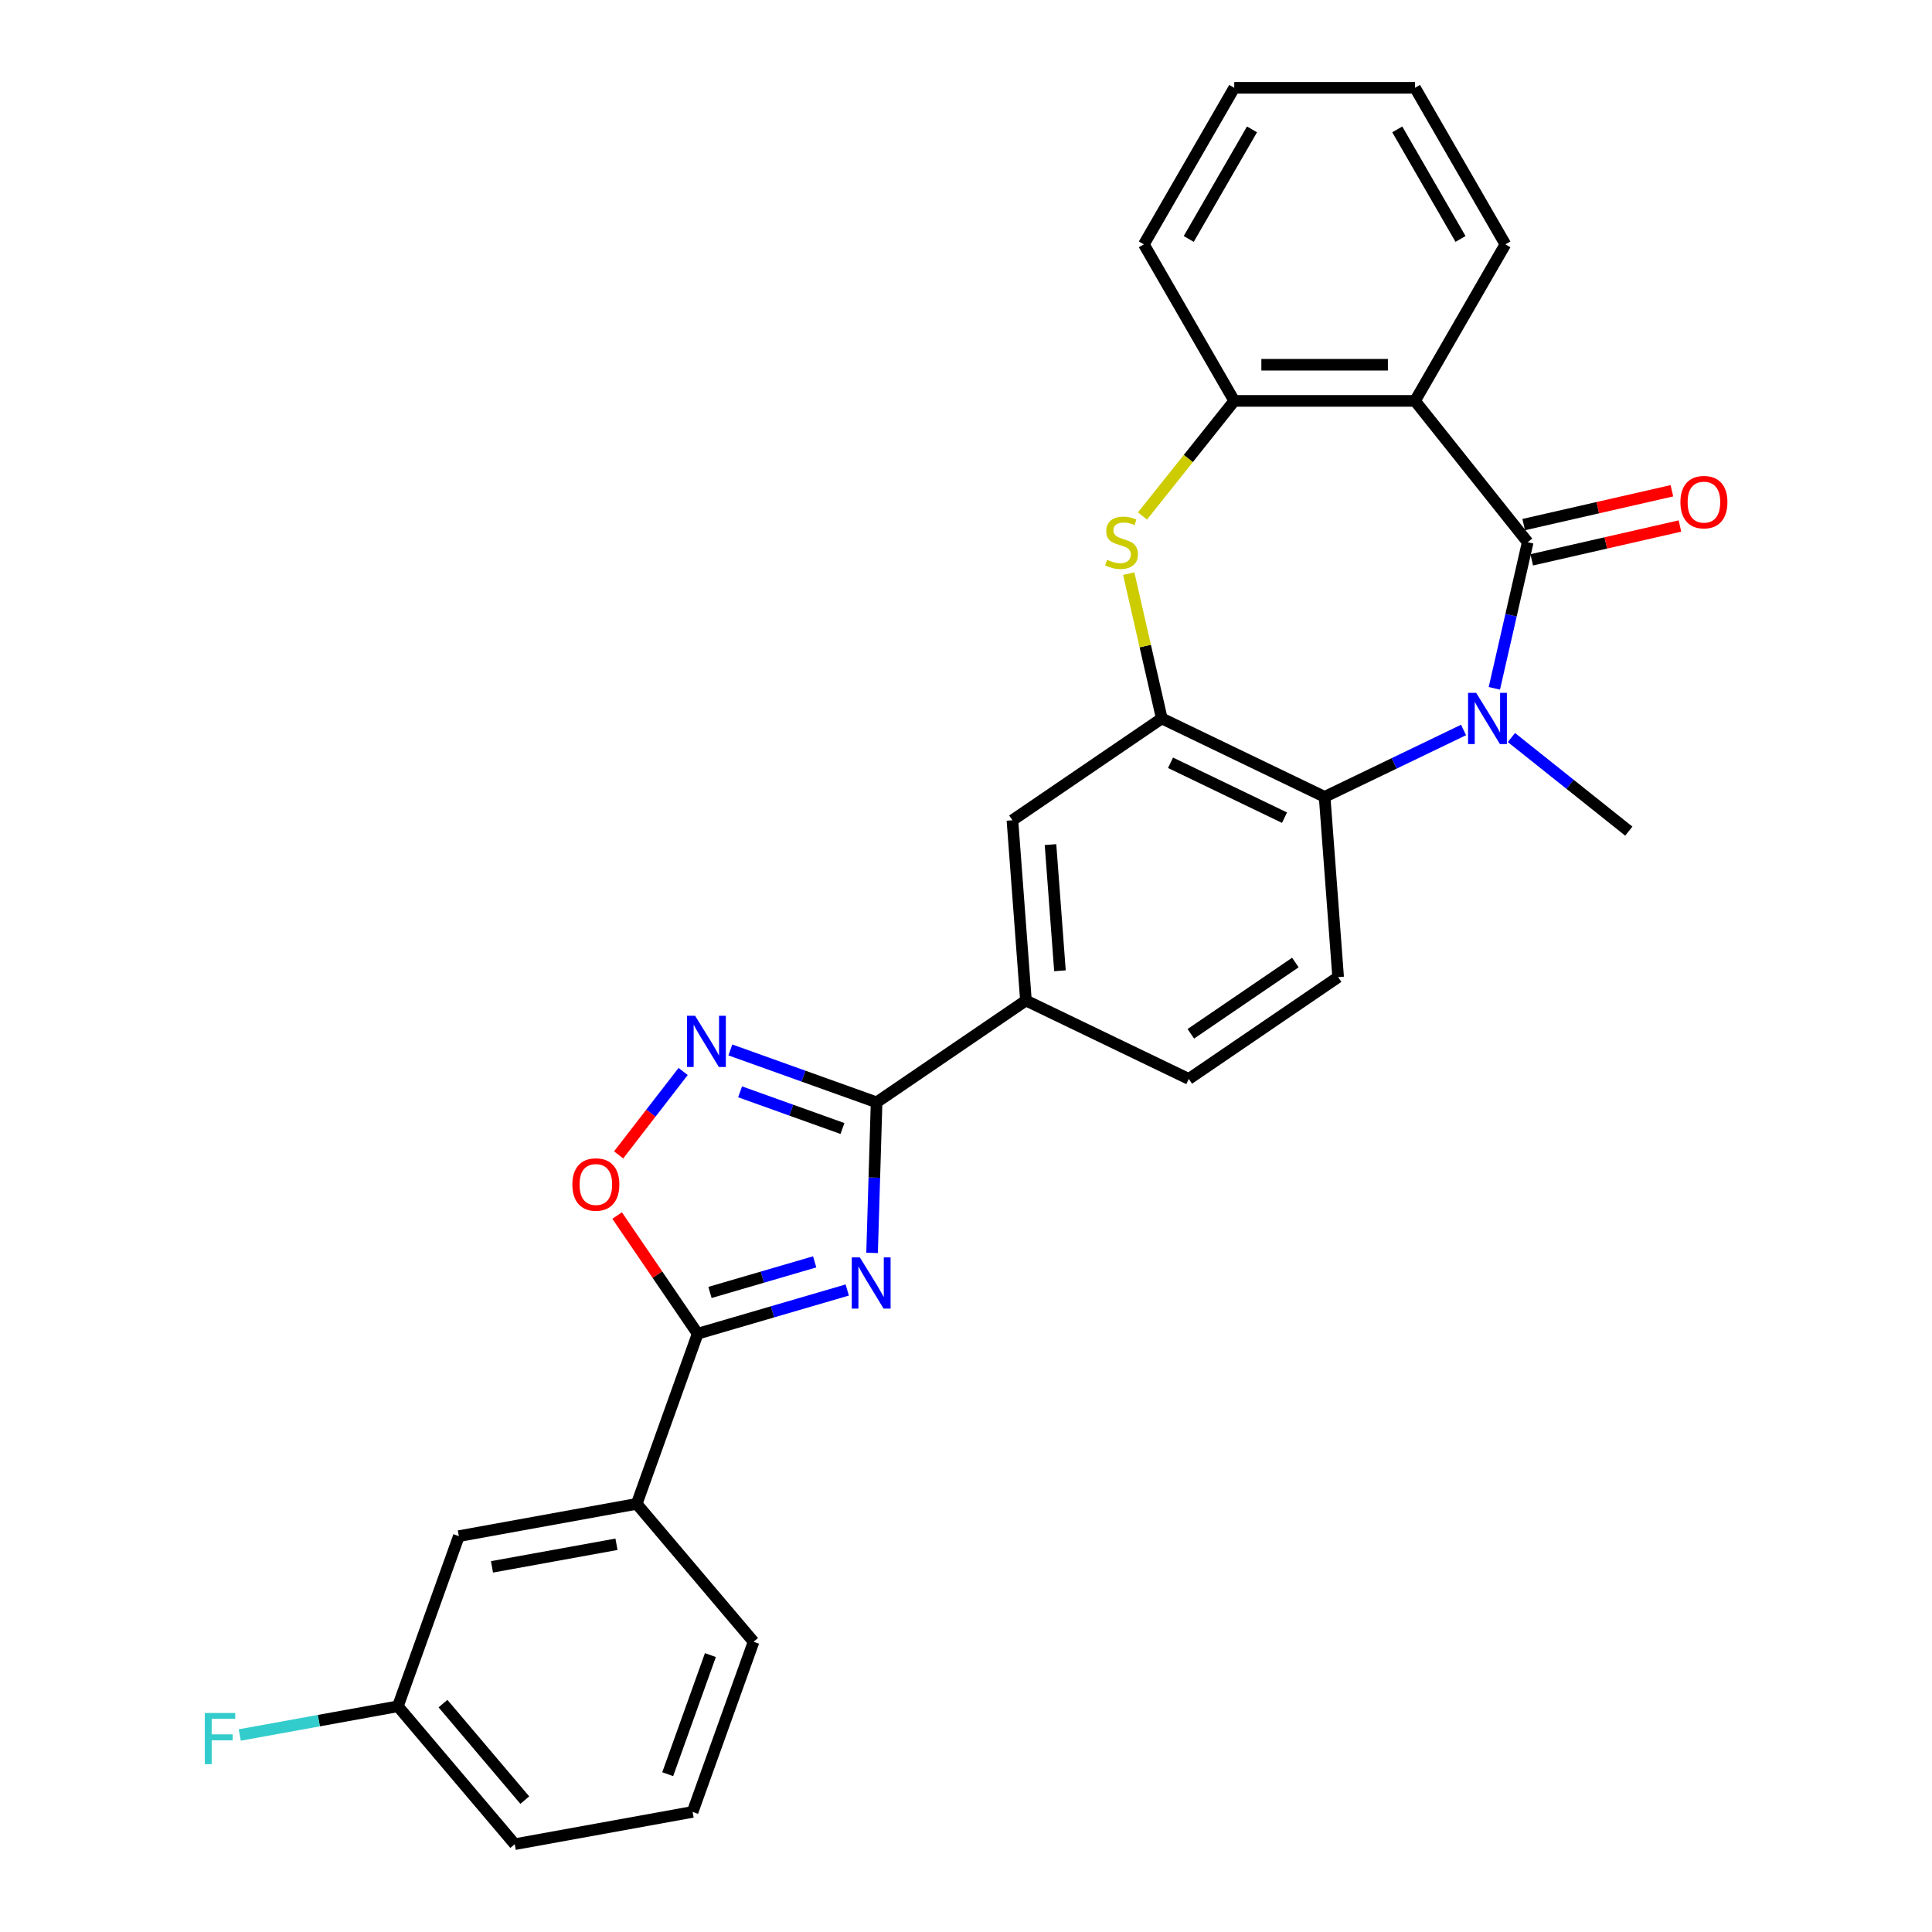 <?xml version='1.0' encoding='iso-8859-1'?>
<svg version='1.1' baseProfile='full'
              xmlns='http://www.w3.org/2000/svg'
                      xmlns:rdkit='http://www.rdkit.org/xml'
                      xmlns:xlink='http://www.w3.org/1999/xlink'
                  xml:space='preserve'
width='1000px' height='1000px' viewBox='0 0 1000 1000'>
<!-- END OF HEADER -->
<rect style='opacity:1.0;fill:#FFFFFF;stroke:none' width='1000' height='1000' x='0' y='0'> </rect>
<path class='bond-1' d='M 790.738,280.65 L 782.107,318.463' style='fill:none;fill-rule:evenodd;stroke:#000000;stroke-width:6px;stroke-linecap:butt;stroke-linejoin:miter;stroke-opacity:1' />
<path class='bond-1' d='M 782.107,318.463 L 773.477,356.276' style='fill:none;fill-rule:evenodd;stroke:#0000FF;stroke-width:6px;stroke-linecap:butt;stroke-linejoin:miter;stroke-opacity:1' />
<path class='bond-3' d='M 790.738,280.65 L 732.405,207.503' style='fill:none;fill-rule:evenodd;stroke:#000000;stroke-width:6px;stroke-linecap:butt;stroke-linejoin:miter;stroke-opacity:1' />
<path class='bond-15' d='M 792.82,289.771 L 831.175,281.017' style='fill:none;fill-rule:evenodd;stroke:#000000;stroke-width:6px;stroke-linecap:butt;stroke-linejoin:miter;stroke-opacity:1' />
<path class='bond-15' d='M 831.175,281.017 L 869.531,272.263' style='fill:none;fill-rule:evenodd;stroke:#FF0000;stroke-width:6px;stroke-linecap:butt;stroke-linejoin:miter;stroke-opacity:1' />
<path class='bond-15' d='M 788.656,271.529 L 827.012,262.774' style='fill:none;fill-rule:evenodd;stroke:#000000;stroke-width:6px;stroke-linecap:butt;stroke-linejoin:miter;stroke-opacity:1' />
<path class='bond-15' d='M 827.012,262.774 L 865.367,254.02' style='fill:none;fill-rule:evenodd;stroke:#FF0000;stroke-width:6px;stroke-linecap:butt;stroke-linejoin:miter;stroke-opacity:1' />
<path class='bond-0' d='M 451.388,648.497 L 452.554,609.532' style='fill:none;fill-rule:evenodd;stroke:#0000FF;stroke-width:6px;stroke-linecap:butt;stroke-linejoin:miter;stroke-opacity:1' />
<path class='bond-0' d='M 452.554,609.532 L 453.72,570.567' style='fill:none;fill-rule:evenodd;stroke:#000000;stroke-width:6px;stroke-linecap:butt;stroke-linejoin:miter;stroke-opacity:1' />
<path class='bond-4' d='M 438.534,667.703 L 399.825,679.012' style='fill:none;fill-rule:evenodd;stroke:#0000FF;stroke-width:6px;stroke-linecap:butt;stroke-linejoin:miter;stroke-opacity:1' />
<path class='bond-4' d='M 399.825,679.012 L 361.116,690.321' style='fill:none;fill-rule:evenodd;stroke:#000000;stroke-width:6px;stroke-linecap:butt;stroke-linejoin:miter;stroke-opacity:1' />
<path class='bond-4' d='M 421.674,653.135 L 394.578,661.051' style='fill:none;fill-rule:evenodd;stroke:#0000FF;stroke-width:6px;stroke-linecap:butt;stroke-linejoin:miter;stroke-opacity:1' />
<path class='bond-4' d='M 394.578,661.051 L 367.482,668.967' style='fill:none;fill-rule:evenodd;stroke:#000000;stroke-width:6px;stroke-linecap:butt;stroke-linejoin:miter;stroke-opacity:1' />
<path class='bond-8' d='M 757.532,377.829 L 721.579,395.143' style='fill:none;fill-rule:evenodd;stroke:#0000FF;stroke-width:6px;stroke-linecap:butt;stroke-linejoin:miter;stroke-opacity:1' />
<path class='bond-8' d='M 721.579,395.143 L 685.625,412.457' style='fill:none;fill-rule:evenodd;stroke:#000000;stroke-width:6px;stroke-linecap:butt;stroke-linejoin:miter;stroke-opacity:1' />
<path class='bond-18' d='M 782.306,381.742 L 812.686,405.969' style='fill:none;fill-rule:evenodd;stroke:#0000FF;stroke-width:6px;stroke-linecap:butt;stroke-linejoin:miter;stroke-opacity:1' />
<path class='bond-18' d='M 812.686,405.969 L 843.066,430.196' style='fill:none;fill-rule:evenodd;stroke:#000000;stroke-width:6px;stroke-linecap:butt;stroke-linejoin:miter;stroke-opacity:1' />
<path class='bond-2' d='M 453.72,570.567 L 531.022,517.864' style='fill:none;fill-rule:evenodd;stroke:#000000;stroke-width:6px;stroke-linecap:butt;stroke-linejoin:miter;stroke-opacity:1' />
<path class='bond-5' d='M 453.72,570.567 L 415.876,557.007' style='fill:none;fill-rule:evenodd;stroke:#000000;stroke-width:6px;stroke-linecap:butt;stroke-linejoin:miter;stroke-opacity:1' />
<path class='bond-5' d='M 415.876,557.007 L 378.032,543.446' style='fill:none;fill-rule:evenodd;stroke:#0000FF;stroke-width:6px;stroke-linecap:butt;stroke-linejoin:miter;stroke-opacity:1' />
<path class='bond-5' d='M 436.055,584.114 L 409.564,574.622' style='fill:none;fill-rule:evenodd;stroke:#000000;stroke-width:6px;stroke-linecap:butt;stroke-linejoin:miter;stroke-opacity:1' />
<path class='bond-5' d='M 409.564,574.622 L 383.073,565.129' style='fill:none;fill-rule:evenodd;stroke:#0000FF;stroke-width:6px;stroke-linecap:butt;stroke-linejoin:miter;stroke-opacity:1' />
<path class='bond-10' d='M 732.405,207.503 L 638.846,207.503' style='fill:none;fill-rule:evenodd;stroke:#000000;stroke-width:6px;stroke-linecap:butt;stroke-linejoin:miter;stroke-opacity:1' />
<path class='bond-10' d='M 718.371,188.791 L 652.88,188.791' style='fill:none;fill-rule:evenodd;stroke:#000000;stroke-width:6px;stroke-linecap:butt;stroke-linejoin:miter;stroke-opacity:1' />
<path class='bond-20' d='M 732.405,207.503 L 779.184,126.479' style='fill:none;fill-rule:evenodd;stroke:#000000;stroke-width:6px;stroke-linecap:butt;stroke-linejoin:miter;stroke-opacity:1' />
<path class='bond-13' d='M 361.116,690.321 L 329.556,778.396' style='fill:none;fill-rule:evenodd;stroke:#000000;stroke-width:6px;stroke-linecap:butt;stroke-linejoin:miter;stroke-opacity:1' />
<path class='bond-31' d='M 361.116,690.321 L 340.269,659.744' style='fill:none;fill-rule:evenodd;stroke:#000000;stroke-width:6px;stroke-linecap:butt;stroke-linejoin:miter;stroke-opacity:1' />
<path class='bond-31' d='M 340.269,659.744 L 319.423,629.167' style='fill:none;fill-rule:evenodd;stroke:#FF0000;stroke-width:6px;stroke-linecap:butt;stroke-linejoin:miter;stroke-opacity:1' />
<path class='bond-9' d='M 353.592,554.594 L 336.896,576.184' style='fill:none;fill-rule:evenodd;stroke:#0000FF;stroke-width:6px;stroke-linecap:butt;stroke-linejoin:miter;stroke-opacity:1' />
<path class='bond-9' d='M 336.896,576.184 L 320.201,597.775' style='fill:none;fill-rule:evenodd;stroke:#FF0000;stroke-width:6px;stroke-linecap:butt;stroke-linejoin:miter;stroke-opacity:1' />
<path class='bond-6' d='M 601.332,371.863 L 685.625,412.457' style='fill:none;fill-rule:evenodd;stroke:#000000;stroke-width:6px;stroke-linecap:butt;stroke-linejoin:miter;stroke-opacity:1' />
<path class='bond-6' d='M 605.857,394.811 L 664.863,423.226' style='fill:none;fill-rule:evenodd;stroke:#000000;stroke-width:6px;stroke-linecap:butt;stroke-linejoin:miter;stroke-opacity:1' />
<path class='bond-12' d='M 601.332,371.863 L 524.03,424.567' style='fill:none;fill-rule:evenodd;stroke:#000000;stroke-width:6px;stroke-linecap:butt;stroke-linejoin:miter;stroke-opacity:1' />
<path class='bond-28' d='M 601.332,371.863 L 592.778,334.387' style='fill:none;fill-rule:evenodd;stroke:#000000;stroke-width:6px;stroke-linecap:butt;stroke-linejoin:miter;stroke-opacity:1' />
<path class='bond-28' d='M 592.778,334.387 L 584.225,296.911' style='fill:none;fill-rule:evenodd;stroke:#CCCC00;stroke-width:6px;stroke-linecap:butt;stroke-linejoin:miter;stroke-opacity:1' />
<path class='bond-7' d='M 591.347,267.065 L 615.097,237.284' style='fill:none;fill-rule:evenodd;stroke:#CCCC00;stroke-width:6px;stroke-linecap:butt;stroke-linejoin:miter;stroke-opacity:1' />
<path class='bond-7' d='M 615.097,237.284 L 638.846,207.503' style='fill:none;fill-rule:evenodd;stroke:#000000;stroke-width:6px;stroke-linecap:butt;stroke-linejoin:miter;stroke-opacity:1' />
<path class='bond-14' d='M 685.625,412.457 L 692.617,505.754' style='fill:none;fill-rule:evenodd;stroke:#000000;stroke-width:6px;stroke-linecap:butt;stroke-linejoin:miter;stroke-opacity:1' />
<path class='bond-22' d='M 638.846,207.503 L 592.067,126.479' style='fill:none;fill-rule:evenodd;stroke:#000000;stroke-width:6px;stroke-linecap:butt;stroke-linejoin:miter;stroke-opacity:1' />
<path class='bond-11' d='M 531.022,517.864 L 615.315,558.457' style='fill:none;fill-rule:evenodd;stroke:#000000;stroke-width:6px;stroke-linecap:butt;stroke-linejoin:miter;stroke-opacity:1' />
<path class='bond-30' d='M 531.022,517.864 L 524.03,424.567' style='fill:none;fill-rule:evenodd;stroke:#000000;stroke-width:6px;stroke-linecap:butt;stroke-linejoin:miter;stroke-opacity:1' />
<path class='bond-30' d='M 548.632,502.471 L 543.738,437.163' style='fill:none;fill-rule:evenodd;stroke:#000000;stroke-width:6px;stroke-linecap:butt;stroke-linejoin:miter;stroke-opacity:1' />
<path class='bond-17' d='M 329.556,778.396 L 237.501,795.101' style='fill:none;fill-rule:evenodd;stroke:#000000;stroke-width:6px;stroke-linecap:butt;stroke-linejoin:miter;stroke-opacity:1' />
<path class='bond-17' d='M 319.089,799.312 L 254.65,811.006' style='fill:none;fill-rule:evenodd;stroke:#000000;stroke-width:6px;stroke-linecap:butt;stroke-linejoin:miter;stroke-opacity:1' />
<path class='bond-23' d='M 329.556,778.396 L 390.051,849.765' style='fill:none;fill-rule:evenodd;stroke:#000000;stroke-width:6px;stroke-linecap:butt;stroke-linejoin:miter;stroke-opacity:1' />
<path class='bond-16' d='M 692.617,505.754 L 615.315,558.457' style='fill:none;fill-rule:evenodd;stroke:#000000;stroke-width:6px;stroke-linecap:butt;stroke-linejoin:miter;stroke-opacity:1' />
<path class='bond-16' d='M 670.481,498.199 L 616.37,535.092' style='fill:none;fill-rule:evenodd;stroke:#000000;stroke-width:6px;stroke-linecap:butt;stroke-linejoin:miter;stroke-opacity:1' />
<path class='bond-19' d='M 237.501,795.101 L 205.941,883.176' style='fill:none;fill-rule:evenodd;stroke:#000000;stroke-width:6px;stroke-linecap:butt;stroke-linejoin:miter;stroke-opacity:1' />
<path class='bond-21' d='M 205.941,883.176 L 165.021,890.602' style='fill:none;fill-rule:evenodd;stroke:#000000;stroke-width:6px;stroke-linecap:butt;stroke-linejoin:miter;stroke-opacity:1' />
<path class='bond-21' d='M 165.021,890.602 L 124.102,898.028' style='fill:none;fill-rule:evenodd;stroke:#33CCCC;stroke-width:6px;stroke-linecap:butt;stroke-linejoin:miter;stroke-opacity:1' />
<path class='bond-32' d='M 205.941,883.176 L 266.436,954.545' style='fill:none;fill-rule:evenodd;stroke:#000000;stroke-width:6px;stroke-linecap:butt;stroke-linejoin:miter;stroke-opacity:1' />
<path class='bond-32' d='M 229.289,881.782 L 271.635,931.741' style='fill:none;fill-rule:evenodd;stroke:#000000;stroke-width:6px;stroke-linecap:butt;stroke-linejoin:miter;stroke-opacity:1' />
<path class='bond-26' d='M 779.184,126.479 L 732.405,45.455' style='fill:none;fill-rule:evenodd;stroke:#000000;stroke-width:6px;stroke-linecap:butt;stroke-linejoin:miter;stroke-opacity:1' />
<path class='bond-26' d='M 755.962,123.681 L 723.217,66.964' style='fill:none;fill-rule:evenodd;stroke:#000000;stroke-width:6px;stroke-linecap:butt;stroke-linejoin:miter;stroke-opacity:1' />
<path class='bond-29' d='M 592.067,126.479 L 638.846,45.455' style='fill:none;fill-rule:evenodd;stroke:#000000;stroke-width:6px;stroke-linecap:butt;stroke-linejoin:miter;stroke-opacity:1' />
<path class='bond-29' d='M 615.288,123.681 L 648.034,66.964' style='fill:none;fill-rule:evenodd;stroke:#000000;stroke-width:6px;stroke-linecap:butt;stroke-linejoin:miter;stroke-opacity:1' />
<path class='bond-24' d='M 390.051,849.765 L 358.491,937.84' style='fill:none;fill-rule:evenodd;stroke:#000000;stroke-width:6px;stroke-linecap:butt;stroke-linejoin:miter;stroke-opacity:1' />
<path class='bond-24' d='M 367.702,856.664 L 345.61,918.317' style='fill:none;fill-rule:evenodd;stroke:#000000;stroke-width:6px;stroke-linecap:butt;stroke-linejoin:miter;stroke-opacity:1' />
<path class='bond-25' d='M 358.491,937.84 L 266.436,954.545' style='fill:none;fill-rule:evenodd;stroke:#000000;stroke-width:6px;stroke-linecap:butt;stroke-linejoin:miter;stroke-opacity:1' />
<path class='bond-27' d='M 732.405,45.455 L 638.846,45.455' style='fill:none;fill-rule:evenodd;stroke:#000000;stroke-width:6px;stroke-linecap:butt;stroke-linejoin:miter;stroke-opacity:1' />
<path  class='atom-1' d='M 445.064 650.836
L 453.747 664.87
Q 454.607 666.255, 455.992 668.762
Q 457.377 671.27, 457.451 671.419
L 457.451 650.836
L 460.969 650.836
L 460.969 677.332
L 457.339 677.332
L 448.021 661.989
Q 446.935 660.192, 445.775 658.134
Q 444.653 656.076, 444.316 655.439
L 444.316 677.332
L 440.873 677.332
L 440.873 650.836
L 445.064 650.836
' fill='#0000FF'/>
<path  class='atom-2' d='M 764.062 358.615
L 772.744 372.649
Q 773.605 374.034, 774.99 376.541
Q 776.375 379.049, 776.449 379.198
L 776.449 358.615
L 779.967 358.615
L 779.967 385.111
L 776.337 385.111
L 767.019 369.768
Q 765.933 367.971, 764.773 365.913
Q 763.651 363.855, 763.314 363.218
L 763.314 385.111
L 759.871 385.111
L 759.871 358.615
L 764.062 358.615
' fill='#0000FF'/>
<path  class='atom-6' d='M 359.788 525.759
L 368.47 539.793
Q 369.331 541.178, 370.716 543.685
Q 372.101 546.193, 372.175 546.342
L 372.175 525.759
L 375.693 525.759
L 375.693 552.255
L 372.063 552.255
L 362.745 536.911
Q 361.659 535.115, 360.499 533.057
Q 359.377 530.999, 359.04 530.362
L 359.04 552.255
L 355.597 552.255
L 355.597 525.759
L 359.788 525.759
' fill='#0000FF'/>
<path  class='atom-8' d='M 573.028 289.744
Q 573.328 289.856, 574.563 290.38
Q 575.798 290.904, 577.145 291.241
Q 578.53 291.54, 579.877 291.54
Q 582.384 291.54, 583.844 290.343
Q 585.303 289.108, 585.303 286.975
Q 585.303 285.515, 584.555 284.617
Q 583.844 283.719, 582.721 283.232
Q 581.598 282.746, 579.727 282.185
Q 577.37 281.474, 575.948 280.8
Q 574.563 280.126, 573.552 278.704
Q 572.579 277.282, 572.579 274.887
Q 572.579 271.556, 574.825 269.498
Q 577.108 267.44, 581.598 267.44
Q 584.667 267.44, 588.148 268.899
L 587.287 271.781
Q 584.106 270.471, 581.711 270.471
Q 579.129 270.471, 577.706 271.556
Q 576.284 272.604, 576.322 274.438
Q 576.322 275.86, 577.033 276.721
Q 577.781 277.581, 578.829 278.068
Q 579.914 278.554, 581.711 279.116
Q 584.106 279.864, 585.528 280.613
Q 586.95 281.361, 587.96 282.896
Q 589.008 284.393, 589.008 286.975
Q 589.008 290.642, 586.538 292.626
Q 584.106 294.572, 580.027 294.572
Q 577.669 294.572, 575.873 294.048
Q 574.114 293.561, 572.018 292.701
L 573.028 289.744
' fill='#CCCC00'/>
<path  class='atom-10' d='M 296.25 613.094
Q 296.25 606.732, 299.394 603.176
Q 302.537 599.621, 308.413 599.621
Q 314.288 599.621, 317.432 603.176
Q 320.575 606.732, 320.575 613.094
Q 320.575 619.531, 317.394 623.198
Q 314.213 626.828, 308.413 626.828
Q 302.575 626.828, 299.394 623.198
Q 296.25 619.568, 296.25 613.094
M 308.413 623.834
Q 312.455 623.834, 314.625 621.14
Q 316.833 618.408, 316.833 613.094
Q 316.833 607.892, 314.625 605.272
Q 312.455 602.615, 308.413 602.615
Q 304.371 602.615, 302.163 605.235
Q 299.993 607.854, 299.993 613.094
Q 299.993 618.445, 302.163 621.14
Q 304.371 623.834, 308.413 623.834
' fill='#FF0000'/>
<path  class='atom-16' d='M 869.788 259.906
Q 869.788 253.544, 872.932 249.989
Q 876.075 246.434, 881.951 246.434
Q 887.826 246.434, 890.97 249.989
Q 894.113 253.544, 894.113 259.906
Q 894.113 266.343, 890.932 270.011
Q 887.751 273.641, 881.951 273.641
Q 876.113 273.641, 872.932 270.011
Q 869.788 266.381, 869.788 259.906
M 881.951 270.647
Q 885.993 270.647, 888.163 267.952
Q 890.371 265.22, 890.371 259.906
Q 890.371 254.704, 888.163 252.085
Q 885.993 249.428, 881.951 249.428
Q 877.909 249.428, 875.701 252.047
Q 873.53 254.667, 873.53 259.906
Q 873.53 265.258, 875.701 267.952
Q 877.909 270.647, 881.951 270.647
' fill='#FF0000'/>
<path  class='atom-22' d='M 106.008 886.634
L 121.763 886.634
L 121.763 889.665
L 109.563 889.665
L 109.563 897.711
L 120.416 897.711
L 120.416 900.78
L 109.563 900.78
L 109.563 913.13
L 106.008 913.13
L 106.008 886.634
' fill='#33CCCC'/>
</svg>
